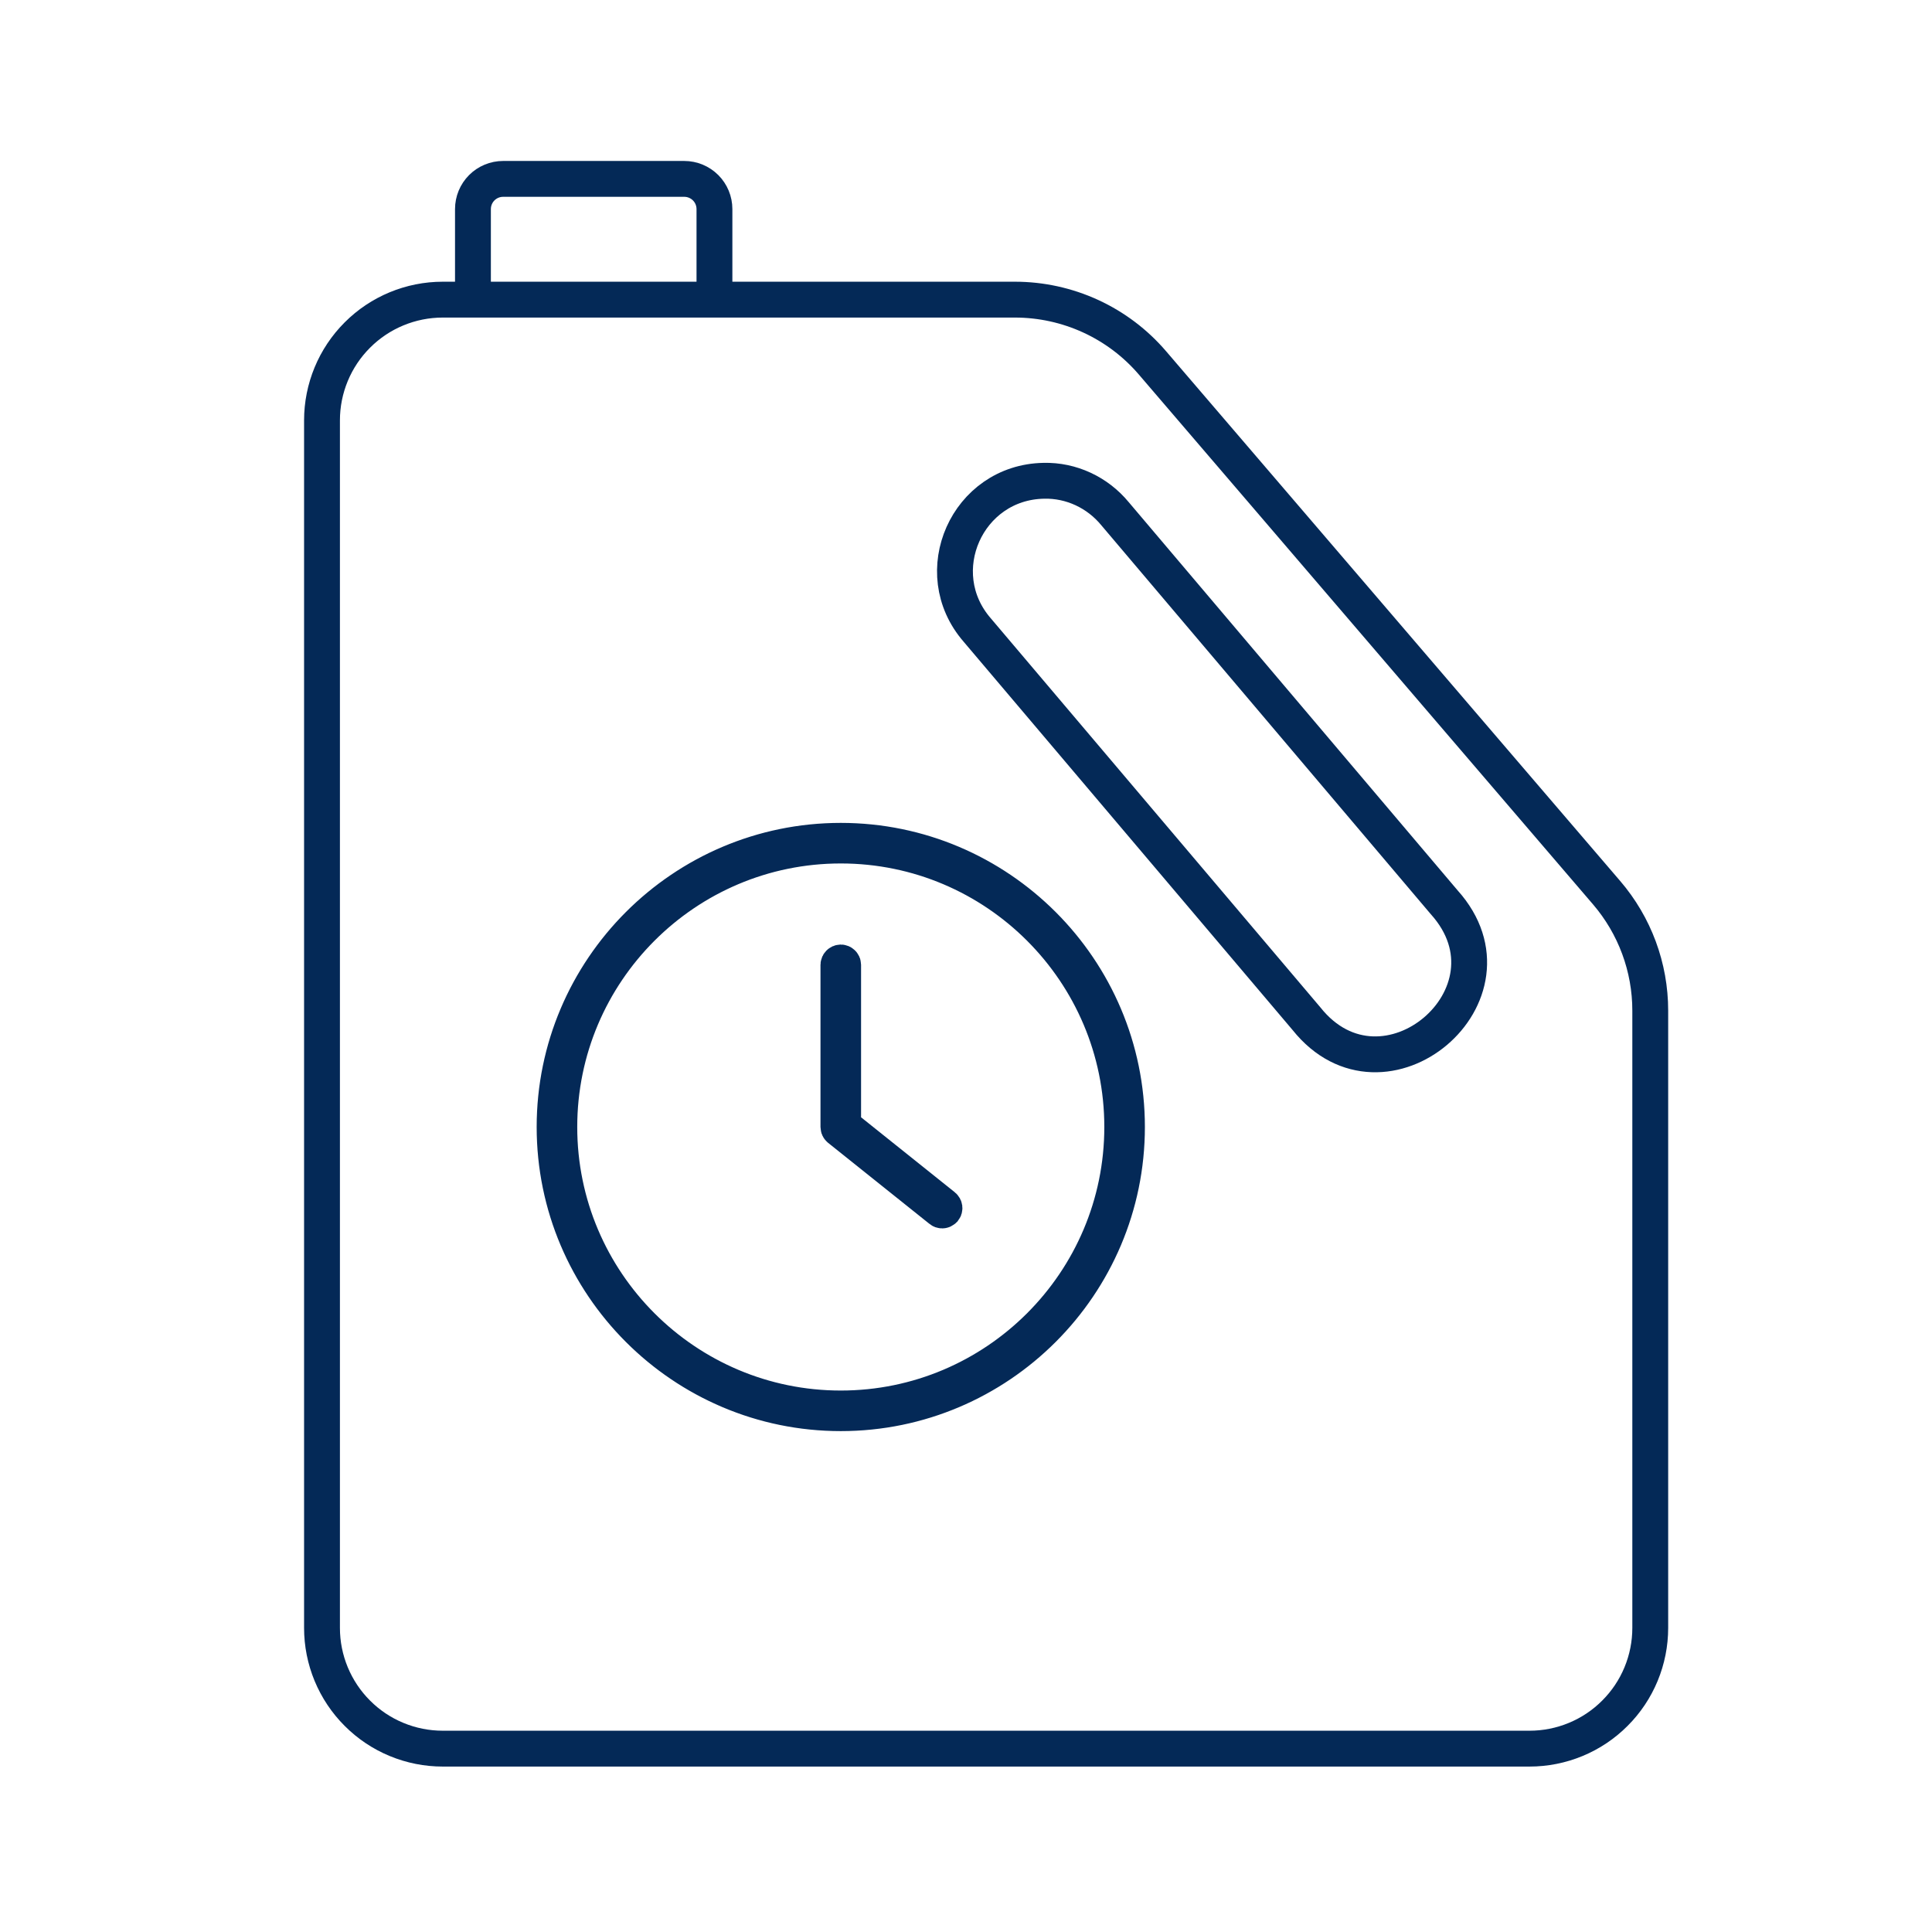 <?xml version="1.0" encoding="UTF-8"?> <svg xmlns="http://www.w3.org/2000/svg" width="54" height="54" viewBox="0 0 54 54" fill="none"><path d="M9 11.75V45.5C9 45.943 9.087 46.382 9.257 46.792C9.427 47.201 9.675 47.573 9.989 47.886C10.302 48.2 10.674 48.449 11.083 48.618C11.493 48.788 11.932 48.875 12.375 48.875H42.75C43.193 48.875 43.632 48.788 44.042 48.618C44.451 48.449 44.823 48.2 45.136 47.886C45.45 47.573 45.699 47.201 45.868 46.792C46.038 46.382 46.125 45.943 46.125 45.5V28.247C46.125 27.038 45.693 25.87 44.906 24.952L32.212 10.143C31.737 9.588 31.147 9.143 30.484 8.838C29.82 8.533 29.099 8.375 28.369 8.375H12.375C11.48 8.375 10.621 8.731 9.989 9.364C9.356 9.996 9 10.855 9 11.75Z" stroke="#042957" stroke-width="1.002" stroke-linejoin="round"></path><path d="M29.174 13.438C29.942 13.419 30.675 13.764 31.164 14.357L40.365 25.218C42.682 27.791 38.675 31.18 36.516 28.472L27.315 17.611C25.909 15.996 27.031 13.476 29.174 13.438Z" stroke="#042957" stroke-width="1.002" stroke-linejoin="round"></path><path d="M13.219 8.375L13.219 5.844C13.219 5.62 13.308 5.405 13.466 5.247C13.624 5.089 13.839 5 14.062 5H19.125C19.349 5 19.563 5.089 19.722 5.247C19.88 5.405 19.969 5.62 19.969 5.844L19.969 8.375" stroke="#042957" stroke-width="1.002"></path><path d="M23.5 23.5C27.91 23.5 31.5 27.09 31.5 31.5C31.5 35.91 27.91 39.5 23.5 39.5C19.09 39.5 15.5 35.91 15.5 31.5C15.5 27.09 19.09 23.5 23.5 23.5ZM23.5 23.634C19.161 23.634 15.634 27.161 15.634 31.5C15.634 35.839 19.161 39.366 23.5 39.366C27.839 39.366 31.366 35.839 31.366 31.5C31.366 27.161 27.839 23.634 23.5 23.634Z" fill="#042957" stroke="#042957"></path><path d="M23.5 26.9C23.535 26.9 23.567 26.931 23.567 26.967V31.469L23.755 31.619L26.375 33.715C26.404 33.738 26.408 33.781 26.386 33.809L26.385 33.81C26.379 33.817 26.371 33.823 26.362 33.827C26.354 33.831 26.344 33.834 26.335 33.834H26.334C26.325 33.834 26.317 33.832 26.311 33.83C26.306 33.828 26.3 33.825 26.294 33.82L26.292 33.818L23.458 31.552C23.441 31.537 23.433 31.517 23.433 31.5V26.967C23.434 26.931 23.465 26.901 23.5 26.9Z" fill="#042957" stroke="#042957"></path></svg> 